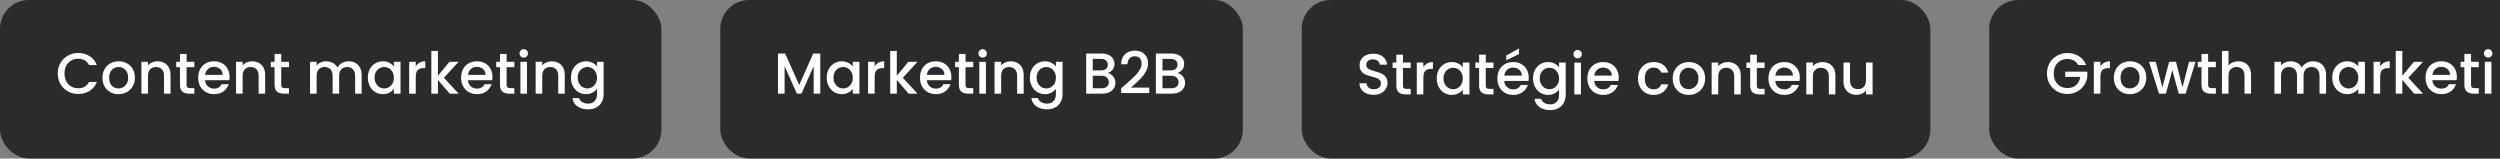 <svg xmlns="http://www.w3.org/2000/svg" width="552" height="35" viewBox="0 0 552 35" fill="none"><rect x="0" y="0" width="552" height="35" fill="#808080" stroke="none"/><g clip-path="url(#clip0_159_182)"><rect width="146.035" height="35" rx="6.375" fill="#2A2B2C"></rect><path d="M129.383 13.535C129.927 13.535 130.407 13.645 130.824 13.866C131.249 14.079 131.58 14.346 131.818 14.669V13.649H133.285V20.789C133.285 21.435 133.149 22.009 132.877 22.511C132.605 23.021 132.209 23.42 131.691 23.709C131.181 23.998 130.569 24.143 129.855 24.143C128.903 24.143 128.112 23.917 127.483 23.467C126.854 23.025 126.497 22.421 126.412 21.656H127.853C127.964 22.022 128.197 22.315 128.554 22.536C128.92 22.766 129.353 22.88 129.855 22.88C130.441 22.88 130.913 22.702 131.27 22.345C131.636 21.988 131.818 21.469 131.818 20.789V19.616C131.572 19.948 131.236 20.228 130.811 20.458C130.395 20.679 129.919 20.789 129.383 20.789C128.771 20.789 128.21 20.636 127.7 20.33C127.199 20.016 126.799 19.582 126.502 19.03C126.213 18.469 126.068 17.836 126.068 17.13C126.068 16.425 126.213 15.8 126.502 15.256C126.799 14.712 127.199 14.291 127.7 13.994C128.21 13.688 128.771 13.535 129.383 13.535ZM131.818 17.156C131.818 16.671 131.716 16.25 131.512 15.893C131.317 15.536 131.058 15.264 130.735 15.077C130.412 14.89 130.063 14.797 129.689 14.797C129.315 14.797 128.967 14.89 128.644 15.077C128.321 15.256 128.057 15.524 127.853 15.881C127.658 16.229 127.56 16.646 127.56 17.13C127.56 17.615 127.658 18.04 127.853 18.405C128.057 18.771 128.321 19.051 128.644 19.247C128.975 19.434 129.324 19.527 129.689 19.527C130.063 19.527 130.412 19.434 130.735 19.247C131.058 19.06 131.317 18.788 131.512 18.431C131.716 18.065 131.818 17.64 131.818 17.156Z" fill="white"></path><path d="M121.817 13.535C122.369 13.535 122.862 13.649 123.296 13.879C123.738 14.108 124.082 14.448 124.329 14.899C124.575 15.349 124.698 15.893 124.698 16.531V20.675H123.258V16.748C123.258 16.119 123.1 15.638 122.786 15.307C122.471 14.967 122.042 14.797 121.498 14.797C120.954 14.797 120.521 14.967 120.198 15.307C119.883 15.638 119.726 16.119 119.726 16.748V20.675H118.272V13.649H119.726V14.453C119.964 14.164 120.266 13.938 120.631 13.777C121.005 13.615 121.4 13.535 121.817 13.535Z" fill="white"></path><path d="M115.65 12.719C115.387 12.719 115.166 12.63 114.987 12.451C114.809 12.273 114.719 12.052 114.719 11.788C114.719 11.525 114.809 11.304 114.987 11.125C115.166 10.947 115.387 10.857 115.65 10.857C115.905 10.857 116.122 10.947 116.3 11.125C116.479 11.304 116.568 11.525 116.568 11.788C116.568 12.052 116.479 12.273 116.3 12.451C116.122 12.63 115.905 12.719 115.65 12.719ZM116.364 13.65V20.675H114.911V13.65H116.364Z" fill="white"></path><path d="M111.863 14.835V18.724C111.863 18.988 111.922 19.179 112.041 19.298C112.169 19.408 112.381 19.464 112.679 19.464H113.571V20.675H112.424C111.769 20.675 111.268 20.522 110.919 20.216C110.571 19.91 110.396 19.413 110.396 18.724V14.835H109.568V13.65H110.396V11.903H111.863V13.65H113.571V14.835H111.863Z" fill="white"></path><path d="M108.736 16.99C108.736 17.253 108.719 17.491 108.685 17.704H103.318C103.36 18.265 103.568 18.715 103.942 19.055C104.316 19.395 104.775 19.565 105.319 19.565C106.101 19.565 106.654 19.238 106.977 18.584H108.545C108.333 19.23 107.946 19.761 107.385 20.177C106.832 20.585 106.144 20.789 105.319 20.789C104.648 20.789 104.044 20.641 103.509 20.343C102.982 20.037 102.565 19.612 102.259 19.068C101.962 18.516 101.813 17.878 101.813 17.156C101.813 16.433 101.958 15.8 102.247 15.256C102.544 14.703 102.956 14.278 103.483 13.981C104.019 13.683 104.631 13.535 105.319 13.535C105.982 13.535 106.573 13.679 107.092 13.968C107.61 14.257 108.014 14.665 108.303 15.192C108.592 15.711 108.736 16.31 108.736 16.99ZM107.219 16.531C107.211 15.995 107.019 15.566 106.645 15.243C106.271 14.92 105.808 14.759 105.256 14.759C104.754 14.759 104.325 14.92 103.968 15.243C103.611 15.558 103.398 15.987 103.33 16.531H107.219Z" fill="white"></path><path d="M98.017 17.169L101.256 20.675H99.292L96.691 17.653V20.675H95.238V11.24H96.691V16.722L99.241 13.649H101.256L98.017 17.169Z" fill="white"></path><path d="M91.798 14.669C92.01 14.312 92.291 14.036 92.639 13.841C92.996 13.637 93.417 13.535 93.902 13.535V15.039H93.532C92.963 15.039 92.529 15.184 92.231 15.473C91.942 15.762 91.798 16.263 91.798 16.977V20.675H90.344V13.649H91.798V14.669Z" fill="white"></path><path d="M81.219 17.13C81.219 16.425 81.364 15.8 81.653 15.256C81.95 14.712 82.35 14.291 82.851 13.994C83.361 13.688 83.922 13.535 84.534 13.535C85.087 13.535 85.567 13.645 85.975 13.866C86.391 14.079 86.723 14.346 86.969 14.669V13.649H88.436V20.675H86.969V19.629C86.723 19.961 86.387 20.237 85.962 20.458C85.537 20.679 85.052 20.789 84.508 20.789C83.905 20.789 83.353 20.636 82.851 20.33C82.35 20.016 81.95 19.582 81.653 19.03C81.364 18.469 81.219 17.836 81.219 17.13ZM86.969 17.156C86.969 16.671 86.867 16.25 86.663 15.893C86.468 15.536 86.209 15.264 85.885 15.077C85.562 14.89 85.214 14.797 84.84 14.797C84.466 14.797 84.118 14.89 83.794 15.077C83.472 15.256 83.208 15.524 83.004 15.881C82.808 16.229 82.711 16.646 82.711 17.13C82.711 17.615 82.808 18.04 83.004 18.405C83.208 18.771 83.472 19.051 83.794 19.247C84.126 19.434 84.475 19.527 84.84 19.527C85.214 19.527 85.562 19.434 85.885 19.247C86.209 19.06 86.468 18.788 86.663 18.431C86.867 18.065 86.969 17.64 86.969 17.156Z" fill="white"></path><path d="M76.96 13.535C77.512 13.535 78.005 13.649 78.439 13.879C78.881 14.108 79.225 14.448 79.471 14.899C79.726 15.349 79.854 15.893 79.854 16.531V20.675H78.413V16.748C78.413 16.119 78.256 15.638 77.941 15.307C77.627 14.967 77.198 14.797 76.654 14.797C76.11 14.797 75.676 14.967 75.353 15.307C75.039 15.638 74.881 16.119 74.881 16.748V20.675H73.441V16.748C73.441 16.119 73.283 15.638 72.969 15.307C72.654 14.967 72.225 14.797 71.681 14.797C71.137 14.797 70.704 14.967 70.381 15.307C70.066 15.638 69.909 16.119 69.909 16.748V20.675H68.455V13.649H69.909V14.453C70.147 14.164 70.449 13.938 70.814 13.777C71.18 13.615 71.571 13.535 71.987 13.535C72.548 13.535 73.05 13.654 73.492 13.892C73.934 14.13 74.274 14.474 74.512 14.924C74.724 14.499 75.056 14.164 75.506 13.917C75.957 13.662 76.441 13.535 76.96 13.535Z" fill="white"></path><path d="M62.095 14.835V18.724C62.095 18.988 62.155 19.179 62.274 19.298C62.401 19.408 62.614 19.464 62.911 19.464H63.804V20.675H62.656C62.002 20.675 61.5 20.522 61.152 20.216C60.803 19.91 60.629 19.413 60.629 18.724V14.835H59.8V13.65H60.629V11.903H62.095V13.65H63.804V14.835H62.095Z" fill="white"></path><path d="M55.664 13.535C56.216 13.535 56.709 13.649 57.143 13.879C57.585 14.108 57.929 14.448 58.176 14.899C58.422 15.349 58.545 15.893 58.545 16.531V20.675H57.105V16.748C57.105 16.119 56.947 15.638 56.633 15.307C56.318 14.967 55.889 14.797 55.345 14.797C54.801 14.797 54.368 14.967 54.045 15.307C53.73 15.638 53.573 16.119 53.573 16.748V20.675H52.119V13.649H53.573V14.453C53.811 14.164 54.113 13.938 54.478 13.777C54.852 13.615 55.247 13.535 55.664 13.535Z" fill="white"></path><path d="M50.689 16.99C50.689 17.253 50.672 17.491 50.638 17.704H45.27C45.313 18.265 45.521 18.715 45.895 19.055C46.269 19.395 46.728 19.565 47.272 19.565C48.054 19.565 48.607 19.238 48.93 18.584H50.498C50.285 19.23 49.899 19.761 49.338 20.177C48.785 20.585 48.097 20.789 47.272 20.789C46.601 20.789 45.997 20.641 45.462 20.343C44.935 20.037 44.518 19.612 44.212 19.068C43.915 18.516 43.766 17.878 43.766 17.156C43.766 16.433 43.91 15.8 44.199 15.256C44.497 14.703 44.909 14.278 45.436 13.981C45.972 13.683 46.584 13.535 47.272 13.535C47.935 13.535 48.526 13.679 49.044 13.968C49.563 14.257 49.967 14.665 50.256 15.192C50.545 15.711 50.689 16.31 50.689 16.99ZM49.172 16.531C49.163 15.995 48.972 15.566 48.598 15.243C48.224 14.92 47.761 14.759 47.208 14.759C46.707 14.759 46.278 14.92 45.921 15.243C45.564 15.558 45.351 15.987 45.283 16.531H49.172Z" fill="white"></path><path d="M41.202 14.835V18.724C41.202 18.988 41.262 19.179 41.381 19.298C41.508 19.408 41.721 19.464 42.018 19.464H42.911V20.675H41.763C41.109 20.675 40.607 20.522 40.259 20.216C39.91 19.91 39.736 19.413 39.736 18.724V14.835H38.907V13.65H39.736V11.903H41.202V13.65H42.911V14.835H41.202Z" fill="white"></path><path d="M34.771 13.535C35.323 13.535 35.816 13.649 36.25 13.879C36.692 14.108 37.036 14.448 37.283 14.899C37.529 15.349 37.652 15.893 37.652 16.531V20.675H36.212V16.748C36.212 16.119 36.054 15.638 35.74 15.307C35.425 14.967 34.996 14.797 34.452 14.797C33.908 14.797 33.475 14.967 33.152 15.307C32.837 15.638 32.68 16.119 32.68 16.748V20.675H31.226V13.649H32.68V14.453C32.918 14.164 33.22 13.938 33.585 13.777C33.959 13.615 34.354 13.535 34.771 13.535Z" fill="white"></path><path d="M26.143 20.789C25.48 20.789 24.881 20.641 24.345 20.343C23.81 20.037 23.389 19.612 23.083 19.068C22.777 18.516 22.624 17.878 22.624 17.156C22.624 16.442 22.781 15.808 23.096 15.256C23.41 14.703 23.84 14.278 24.384 13.981C24.927 13.683 25.535 13.535 26.207 13.535C26.878 13.535 27.486 13.683 28.03 13.981C28.574 14.278 29.003 14.703 29.318 15.256C29.632 15.808 29.79 16.442 29.79 17.156C29.79 17.87 29.628 18.503 29.305 19.055C28.982 19.608 28.54 20.037 27.979 20.343C27.427 20.641 26.814 20.789 26.143 20.789ZM26.143 19.527C26.517 19.527 26.866 19.438 27.189 19.259C27.52 19.081 27.788 18.813 27.992 18.456C28.196 18.099 28.298 17.666 28.298 17.156C28.298 16.646 28.2 16.216 28.005 15.868C27.809 15.511 27.55 15.243 27.227 15.065C26.904 14.886 26.555 14.797 26.181 14.797C25.807 14.797 25.459 14.886 25.136 15.065C24.821 15.243 24.57 15.511 24.384 15.868C24.197 16.216 24.103 16.646 24.103 17.156C24.103 17.912 24.294 18.499 24.677 18.915C25.068 19.323 25.556 19.527 26.143 19.527Z" fill="white"></path><path d="M12.75 16.225C12.75 15.358 12.95 14.58 13.349 13.892C13.757 13.203 14.306 12.668 14.994 12.285C15.691 11.894 16.452 11.699 17.276 11.699C18.22 11.699 19.057 11.932 19.788 12.4C20.527 12.859 21.063 13.514 21.395 14.364H19.648C19.418 13.896 19.099 13.547 18.692 13.318C18.284 13.088 17.812 12.974 17.276 12.974C16.69 12.974 16.167 13.105 15.708 13.369C15.249 13.633 14.888 14.011 14.624 14.504C14.369 14.997 14.242 15.57 14.242 16.225C14.242 16.88 14.369 17.453 14.624 17.946C14.888 18.439 15.249 18.822 15.708 19.094C16.167 19.357 16.69 19.489 17.276 19.489C17.812 19.489 18.284 19.374 18.692 19.145C19.099 18.915 19.418 18.567 19.648 18.099H21.395C21.063 18.949 20.527 19.604 19.788 20.063C19.057 20.522 18.22 20.751 17.276 20.751C16.443 20.751 15.682 20.56 14.994 20.177C14.306 19.787 13.757 19.247 13.349 18.558C12.95 17.87 12.75 17.092 12.75 16.225Z" fill="white"></path><rect x="159.035" width="115.387" height="35" rx="6.375" fill="#2A2B2C"></rect><path d="M259.963 16.123C260.439 16.208 260.843 16.459 261.174 16.875C261.506 17.292 261.671 17.764 261.671 18.291C261.671 18.741 261.552 19.149 261.314 19.515C261.085 19.872 260.749 20.156 260.307 20.369C259.865 20.573 259.351 20.675 258.764 20.675H255.22V11.813H258.599C259.202 11.813 259.721 11.915 260.154 12.12C260.588 12.323 260.915 12.6 261.136 12.948C261.357 13.288 261.467 13.671 261.467 14.096C261.467 14.606 261.331 15.031 261.059 15.371C260.787 15.711 260.422 15.961 259.963 16.123ZM256.673 15.537H258.471C258.947 15.537 259.317 15.43 259.58 15.218C259.852 14.997 259.988 14.682 259.988 14.274C259.988 13.875 259.852 13.565 259.58 13.344C259.317 13.114 258.947 12.999 258.471 12.999H256.673V15.537ZM258.637 19.489C259.13 19.489 259.517 19.37 259.797 19.132C260.078 18.894 260.218 18.562 260.218 18.137C260.218 17.704 260.069 17.36 259.772 17.105C259.474 16.85 259.079 16.722 258.586 16.722H256.673V19.489H258.637Z" fill="white"></path><path d="M248.473 18.699C249.289 17.993 249.931 17.415 250.398 16.965C250.874 16.506 251.27 16.03 251.584 15.537C251.899 15.044 252.056 14.551 252.056 14.058C252.056 13.548 251.933 13.148 251.686 12.859C251.448 12.57 251.07 12.426 250.551 12.426C250.05 12.426 249.659 12.587 249.378 12.91C249.106 13.225 248.962 13.65 248.945 14.185H247.542C247.568 13.216 247.857 12.477 248.409 11.967C248.97 11.448 249.68 11.189 250.539 11.189C251.465 11.189 252.188 11.444 252.706 11.954C253.233 12.464 253.497 13.144 253.497 13.994C253.497 14.606 253.339 15.197 253.025 15.766C252.719 16.327 252.349 16.833 251.916 17.284C251.491 17.726 250.947 18.24 250.284 18.826L249.71 19.336H253.752V20.547H247.555V19.489L248.473 18.699Z" fill="white"></path><path d="M244.573 16.123C245.049 16.208 245.453 16.459 245.785 16.875C246.116 17.292 246.282 17.764 246.282 18.291C246.282 18.741 246.163 19.149 245.925 19.515C245.695 19.872 245.36 20.156 244.918 20.369C244.476 20.573 243.961 20.675 243.375 20.675H239.83V11.813H243.209C243.813 11.813 244.331 11.915 244.765 12.12C245.198 12.323 245.525 12.6 245.746 12.948C245.967 13.288 246.078 13.671 246.078 14.096C246.078 14.606 245.942 15.031 245.67 15.371C245.398 15.711 245.032 15.961 244.573 16.123ZM241.284 15.537H243.082C243.558 15.537 243.927 15.43 244.191 15.218C244.463 14.997 244.599 14.682 244.599 14.274C244.599 13.875 244.463 13.565 244.191 13.344C243.927 13.114 243.558 12.999 243.082 12.999H241.284V15.537ZM243.247 19.489C243.74 19.489 244.127 19.37 244.408 19.132C244.688 18.894 244.828 18.562 244.828 18.137C244.828 17.704 244.68 17.36 244.382 17.105C244.085 16.85 243.689 16.722 243.196 16.722H241.284V19.489H243.247Z" fill="white"></path><path d="M230.708 13.535C231.252 13.535 231.732 13.645 232.148 13.866C232.573 14.079 232.905 14.346 233.143 14.669V13.649H234.609V20.789C234.609 21.435 234.473 22.009 234.201 22.511C233.929 23.021 233.534 23.42 233.015 23.709C232.505 23.998 231.893 24.143 231.179 24.143C230.227 24.143 229.437 23.917 228.808 23.467C228.179 23.025 227.822 22.421 227.737 21.656H229.178C229.288 22.022 229.522 22.315 229.879 22.536C230.244 22.766 230.678 22.88 231.179 22.88C231.766 22.88 232.238 22.702 232.595 22.345C232.96 21.988 233.143 21.469 233.143 20.789V19.616C232.896 19.948 232.561 20.228 232.136 20.458C231.719 20.679 231.243 20.789 230.708 20.789C230.096 20.789 229.535 20.636 229.025 20.33C228.523 20.016 228.124 19.582 227.826 19.03C227.537 18.469 227.393 17.836 227.393 17.13C227.393 16.425 227.537 15.8 227.826 15.256C228.124 14.712 228.523 14.291 229.025 13.994C229.535 13.688 230.096 13.535 230.708 13.535ZM233.143 17.156C233.143 16.671 233.041 16.25 232.837 15.893C232.641 15.536 232.382 15.264 232.059 15.077C231.736 14.89 231.388 14.797 231.014 14.797C230.64 14.797 230.291 14.89 229.968 15.077C229.645 15.256 229.382 15.524 229.178 15.881C228.982 16.229 228.884 16.646 228.884 17.13C228.884 17.615 228.982 18.04 229.178 18.405C229.382 18.771 229.645 19.051 229.968 19.247C230.3 19.434 230.648 19.527 231.014 19.527C231.388 19.527 231.736 19.434 232.059 19.247C232.382 19.06 232.641 18.788 232.837 18.431C233.041 18.065 233.143 17.64 233.143 17.156Z" fill="white"></path><path d="M223.142 13.535C223.694 13.535 224.187 13.649 224.621 13.879C225.063 14.108 225.407 14.448 225.653 14.899C225.9 15.349 226.023 15.893 226.023 16.531V20.675H224.582V16.748C224.582 16.119 224.425 15.638 224.111 15.307C223.796 14.967 223.367 14.797 222.823 14.797C222.279 14.797 221.845 14.967 221.522 15.307C221.208 15.638 221.051 16.119 221.051 16.748V20.675H219.597V13.649H221.051V14.453C221.289 14.164 221.59 13.938 221.956 13.777C222.33 13.615 222.725 13.535 223.142 13.535Z" fill="white"></path><path d="M216.975 12.719C216.711 12.719 216.49 12.63 216.312 12.451C216.133 12.273 216.044 12.052 216.044 11.788C216.044 11.525 216.133 11.304 216.312 11.125C216.49 10.947 216.711 10.857 216.975 10.857C217.23 10.857 217.446 10.947 217.625 11.125C217.803 11.304 217.893 11.525 217.893 11.788C217.893 12.052 217.803 12.273 217.625 12.451C217.446 12.63 217.23 12.719 216.975 12.719ZM217.689 13.65V20.675H216.235V13.65H217.689Z" fill="white"></path><path d="M213.187 14.835V18.724C213.187 18.988 213.247 19.179 213.366 19.298C213.493 19.408 213.706 19.464 214.003 19.464H214.896V20.675H213.748C213.094 20.675 212.592 20.522 212.244 20.216C211.895 19.91 211.721 19.413 211.721 18.724V14.835H210.892V13.65H211.721V11.903H213.187V13.65H214.896V14.835H213.187Z" fill="white"></path><path d="M210.061 16.99C210.061 17.253 210.044 17.491 210.01 17.704H204.642C204.685 18.265 204.893 18.715 205.267 19.055C205.641 19.395 206.1 19.565 206.644 19.565C207.426 19.565 207.978 19.238 208.301 18.584H209.87C209.657 19.23 209.27 19.761 208.709 20.177C208.157 20.585 207.468 20.789 206.644 20.789C205.972 20.789 205.369 20.641 204.833 20.343C204.306 20.037 203.89 19.612 203.584 19.068C203.286 18.516 203.138 17.878 203.138 17.156C203.138 16.433 203.282 15.8 203.571 15.256C203.869 14.703 204.281 14.278 204.808 13.981C205.343 13.683 205.955 13.535 206.644 13.535C207.307 13.535 207.898 13.679 208.416 13.968C208.935 14.257 209.338 14.665 209.627 15.192C209.916 15.711 210.061 16.31 210.061 16.99ZM208.544 16.531C208.535 15.995 208.344 15.566 207.97 15.243C207.596 14.92 207.133 14.759 206.58 14.759C206.079 14.759 205.649 14.92 205.292 15.243C204.935 15.558 204.723 15.987 204.655 16.531H208.544Z" fill="white"></path><path d="M199.342 17.169L202.581 20.675H200.617L198.016 17.653V20.675H196.562V11.24H198.016V16.722L200.566 13.649H202.581L199.342 17.169Z" fill="white"></path><path d="M193.123 14.669C193.335 14.312 193.616 14.036 193.964 13.841C194.321 13.637 194.742 13.535 195.226 13.535V15.039H194.857C194.287 15.039 193.854 15.184 193.556 15.473C193.267 15.762 193.123 16.263 193.123 16.977V20.675H191.669V13.649H193.123V14.669Z" fill="white"></path><path d="M182.543 17.13C182.543 16.425 182.688 15.8 182.977 15.256C183.274 14.712 183.674 14.291 184.175 13.994C184.685 13.688 185.246 13.535 185.858 13.535C186.411 13.535 186.891 13.645 187.299 13.866C187.716 14.079 188.047 14.346 188.294 14.669V13.649H189.76V20.675H188.294V19.629C188.047 19.961 187.711 20.237 187.286 20.458C186.861 20.679 186.377 20.789 185.833 20.789C185.229 20.789 184.677 20.636 184.175 20.33C183.674 20.016 183.274 19.582 182.977 19.03C182.688 18.469 182.543 17.836 182.543 17.13ZM188.294 17.156C188.294 16.671 188.192 16.25 187.988 15.893C187.792 15.536 187.533 15.264 187.21 15.077C186.887 14.89 186.538 14.797 186.164 14.797C185.79 14.797 185.442 14.89 185.119 15.077C184.796 15.256 184.532 15.524 184.328 15.881C184.133 16.229 184.035 16.646 184.035 17.13C184.035 17.615 184.133 18.04 184.328 18.405C184.532 18.771 184.796 19.051 185.119 19.247C185.45 19.434 185.799 19.527 186.164 19.527C186.538 19.527 186.887 19.434 187.21 19.247C187.533 19.06 187.792 18.788 187.988 18.431C188.192 18.065 188.294 17.64 188.294 17.156Z" fill="white"></path><path d="M181.118 11.813V20.675H179.664V14.606L176.961 20.675H175.954L173.238 14.606V20.675H171.785V11.813H173.353L176.464 18.762L179.562 11.813H181.118Z" fill="white"></path><rect x="287.421" width="138.798" height="35" rx="6.375" fill="#2A2B2C"></rect><path d="M413.469 13.815V20.841H412.016V20.012C411.786 20.301 411.485 20.53 411.111 20.7C410.745 20.862 410.354 20.943 409.938 20.943C409.385 20.943 408.888 20.828 408.446 20.598C408.012 20.369 407.668 20.029 407.413 19.578C407.167 19.128 407.043 18.584 407.043 17.946V13.815H408.484V17.73C408.484 18.359 408.641 18.843 408.956 19.183C409.27 19.515 409.7 19.68 410.244 19.68C410.788 19.68 411.217 19.515 411.531 19.183C411.854 18.843 412.016 18.359 412.016 17.73V13.815H413.469Z" fill="white"></path><path d="M402.372 13.7C402.924 13.7 403.417 13.815 403.851 14.044C404.293 14.274 404.637 14.614 404.883 15.064C405.13 15.515 405.253 16.059 405.253 16.696V20.84H403.812V16.913C403.812 16.284 403.655 15.804 403.341 15.472C403.026 15.132 402.597 14.962 402.053 14.962C401.509 14.962 401.075 15.132 400.752 15.472C400.438 15.804 400.281 16.284 400.281 16.913V20.84H398.827V13.815H400.281V14.618C400.519 14.329 400.82 14.104 401.186 13.942C401.56 13.781 401.955 13.7 402.372 13.7Z" fill="white"></path><path d="M397.397 17.155C397.397 17.419 397.38 17.657 397.346 17.869H391.978C392.02 18.43 392.229 18.881 392.603 19.221C392.977 19.561 393.436 19.731 393.98 19.731C394.762 19.731 395.314 19.404 395.637 18.749H397.205C396.993 19.395 396.606 19.926 396.045 20.343C395.493 20.751 394.804 20.955 393.98 20.955C393.308 20.955 392.705 20.806 392.169 20.509C391.642 20.203 391.226 19.778 390.92 19.234C390.622 18.681 390.473 18.044 390.473 17.321C390.473 16.599 390.618 15.965 390.907 15.421C391.204 14.869 391.617 14.444 392.144 14.146C392.679 13.849 393.291 13.7 393.98 13.7C394.643 13.7 395.233 13.845 395.752 14.134C396.27 14.423 396.674 14.831 396.963 15.358C397.252 15.876 397.397 16.475 397.397 17.155ZM395.879 16.696C395.871 16.161 395.68 15.732 395.306 15.409C394.932 15.086 394.468 14.924 393.916 14.924C393.414 14.924 392.985 15.086 392.628 15.409C392.271 15.723 392.059 16.152 391.991 16.696H395.879Z" fill="white"></path><path d="M387.91 15.001V18.89C387.91 19.153 387.969 19.344 388.088 19.463C388.216 19.574 388.428 19.629 388.726 19.629H389.618V20.84H388.471C387.816 20.84 387.315 20.687 386.966 20.381C386.618 20.075 386.443 19.578 386.443 18.89V15.001H385.615V13.815H386.443V12.068H387.91V13.815H389.618V15.001H387.91Z" fill="white"></path><path d="M381.479 13.7C382.031 13.7 382.524 13.815 382.958 14.044C383.4 14.274 383.744 14.614 383.99 15.064C384.237 15.515 384.36 16.059 384.36 16.696V20.84H382.919V16.913C382.919 16.284 382.762 15.804 382.448 15.472C382.133 15.132 381.704 14.962 381.16 14.962C380.616 14.962 380.182 15.132 379.859 15.472C379.545 15.804 379.388 16.284 379.388 16.913V20.84H377.934V13.815H379.388V14.618C379.626 14.329 379.927 14.104 380.293 13.942C380.667 13.781 381.062 13.7 381.479 13.7Z" fill="white"></path><path d="M372.851 20.955C372.188 20.955 371.588 20.806 371.053 20.509C370.517 20.203 370.097 19.778 369.791 19.234C369.485 18.681 369.332 18.044 369.332 17.321C369.332 16.607 369.489 15.974 369.803 15.421C370.118 14.869 370.547 14.444 371.091 14.146C371.635 13.849 372.243 13.7 372.914 13.7C373.586 13.7 374.194 13.849 374.738 14.146C375.282 14.444 375.711 14.869 376.025 15.421C376.34 15.974 376.497 16.607 376.497 17.321C376.497 18.035 376.336 18.668 376.013 19.221C375.69 19.773 375.248 20.203 374.687 20.509C374.134 20.806 373.522 20.955 372.851 20.955ZM372.851 19.693C373.225 19.693 373.573 19.603 373.896 19.425C374.228 19.246 374.495 18.979 374.699 18.622C374.903 18.265 375.005 17.831 375.005 17.321C375.005 16.811 374.908 16.382 374.712 16.033C374.517 15.676 374.257 15.409 373.934 15.23C373.611 15.052 373.263 14.962 372.889 14.962C372.515 14.962 372.166 15.052 371.843 15.23C371.529 15.409 371.278 15.676 371.091 16.033C370.904 16.382 370.811 16.811 370.811 17.321C370.811 18.078 371.002 18.664 371.384 19.081C371.775 19.489 372.264 19.693 372.851 19.693Z" fill="white"></path><path d="M361.674 17.321C361.674 16.599 361.818 15.965 362.107 15.421C362.405 14.869 362.813 14.444 363.331 14.146C363.85 13.849 364.445 13.7 365.116 13.7C365.966 13.7 366.668 13.904 367.22 14.312C367.781 14.712 368.159 15.285 368.355 16.033H366.787C366.659 15.685 366.455 15.413 366.175 15.217C365.894 15.022 365.541 14.924 365.116 14.924C364.521 14.924 364.045 15.137 363.688 15.562C363.34 15.978 363.166 16.565 363.166 17.321C363.166 18.078 363.34 18.668 363.688 19.093C364.045 19.518 364.521 19.731 365.116 19.731C365.958 19.731 366.515 19.361 366.787 18.622H368.355C368.151 19.336 367.768 19.905 367.207 20.33C366.646 20.747 365.949 20.955 365.116 20.955C364.445 20.955 363.85 20.806 363.331 20.509C362.813 20.203 362.405 19.778 362.107 19.234C361.818 18.681 361.674 18.044 361.674 17.321Z" fill="white"></path><path d="M357.416 17.155C357.416 17.419 357.399 17.657 357.365 17.869H351.997C352.04 18.43 352.248 18.881 352.622 19.221C352.996 19.561 353.455 19.731 353.999 19.731C354.781 19.731 355.333 19.404 355.656 18.749H357.225C357.012 19.395 356.625 19.926 356.064 20.343C355.512 20.751 354.823 20.955 353.999 20.955C353.327 20.955 352.724 20.806 352.188 20.509C351.661 20.203 351.245 19.778 350.939 19.234C350.641 18.681 350.493 18.044 350.493 17.321C350.493 16.599 350.637 15.965 350.926 15.421C351.224 14.869 351.636 14.444 352.163 14.146C352.698 13.849 353.31 13.7 353.999 13.7C354.662 13.7 355.253 13.845 355.771 14.134C356.29 14.423 356.693 14.831 356.982 15.358C357.271 15.876 357.416 16.475 357.416 17.155ZM355.899 16.696C355.89 16.161 355.699 15.732 355.325 15.409C354.951 15.086 354.488 14.924 353.935 14.924C353.434 14.924 353.004 15.086 352.647 15.409C352.29 15.723 352.078 16.152 352.01 16.696H355.899Z" fill="white"></path><path d="M348.355 12.885C348.091 12.885 347.87 12.796 347.692 12.617C347.513 12.439 347.424 12.218 347.424 11.954C347.424 11.691 347.513 11.47 347.692 11.291C347.87 11.113 348.091 11.023 348.355 11.023C348.61 11.023 348.827 11.113 349.005 11.291C349.184 11.47 349.273 11.691 349.273 11.954C349.273 12.218 349.184 12.439 349.005 12.617C348.827 12.796 348.61 12.885 348.355 12.885ZM349.069 13.816V20.841H347.615V13.816H349.069Z" fill="white"></path><path d="M341.805 13.7C342.349 13.7 342.829 13.811 343.245 14.032C343.67 14.244 344.002 14.512 344.24 14.835V13.815H345.706V20.955C345.706 21.601 345.57 22.175 345.298 22.676C345.026 23.186 344.631 23.586 344.112 23.875C343.602 24.164 342.99 24.308 342.276 24.308C341.324 24.308 340.534 24.083 339.905 23.632C339.276 23.19 338.919 22.587 338.834 21.822H340.275C340.385 22.187 340.619 22.481 340.976 22.702C341.341 22.931 341.775 23.046 342.276 23.046C342.863 23.046 343.335 22.867 343.692 22.51C344.057 22.153 344.24 21.635 344.24 20.955V19.782C343.993 20.113 343.658 20.394 343.233 20.623C342.816 20.844 342.34 20.955 341.805 20.955C341.193 20.955 340.632 20.802 340.122 20.496C339.62 20.181 339.221 19.748 338.923 19.195C338.634 18.634 338.49 18.001 338.49 17.296C338.49 16.59 338.634 15.965 338.923 15.421C339.221 14.877 339.62 14.457 340.122 14.159C340.632 13.853 341.193 13.7 341.805 13.7ZM344.24 17.321C344.24 16.837 344.138 16.416 343.934 16.059C343.738 15.702 343.479 15.43 343.156 15.243C342.833 15.056 342.485 14.962 342.111 14.962C341.737 14.962 341.388 15.056 341.065 15.243C340.742 15.421 340.479 15.689 340.275 16.046C340.079 16.395 339.981 16.811 339.981 17.296C339.981 17.78 340.079 18.205 340.275 18.571C340.479 18.936 340.742 19.217 341.065 19.412C341.397 19.599 341.745 19.693 342.111 19.693C342.485 19.693 342.833 19.599 343.156 19.412C343.479 19.225 343.738 18.953 343.934 18.596C344.138 18.231 344.24 17.806 344.24 17.321Z" fill="white"></path><path d="M337.544 17.156C337.544 17.419 337.527 17.657 337.493 17.87H332.125C332.168 18.431 332.376 18.881 332.75 19.221C333.124 19.561 333.583 19.731 334.127 19.731C334.909 19.731 335.461 19.404 335.784 18.749H337.353C337.14 19.395 336.753 19.927 336.192 20.343C335.64 20.751 334.951 20.955 334.127 20.955C333.455 20.955 332.852 20.806 332.316 20.509C331.789 20.203 331.373 19.778 331.067 19.234C330.769 18.681 330.621 18.044 330.621 17.321C330.621 16.599 330.765 15.966 331.054 15.422C331.352 14.869 331.764 14.444 332.291 14.147C332.826 13.849 333.438 13.7 334.127 13.7C334.79 13.7 335.381 13.845 335.899 14.134C336.418 14.423 336.821 14.831 337.11 15.358C337.399 15.876 337.544 16.476 337.544 17.156ZM336.027 16.697C336.018 16.161 335.827 15.732 335.453 15.409C335.079 15.086 334.616 14.924 334.063 14.924C333.562 14.924 333.132 15.086 332.775 15.409C332.418 15.723 332.206 16.153 332.138 16.697H336.027ZM335.402 11.928L332.584 13.318V12.247L335.402 10.691V11.928Z" fill="white"></path><path d="M328.057 15.001V18.89C328.057 19.153 328.116 19.344 328.235 19.463C328.363 19.574 328.575 19.629 328.873 19.629H329.765V20.84H328.618C327.963 20.84 327.462 20.687 327.113 20.381C326.765 20.075 326.591 19.578 326.591 18.89V15.001H325.762V13.815H326.591V12.068H328.057V13.815H329.765V15.001H328.057Z" fill="white"></path><path d="M317.236 17.296C317.236 16.59 317.38 15.965 317.669 15.421C317.967 14.877 318.366 14.457 318.868 14.159C319.378 13.853 319.939 13.7 320.551 13.7C321.103 13.7 321.583 13.811 321.991 14.032C322.408 14.244 322.739 14.512 322.986 14.835V13.815H324.452V20.84H322.986V19.795C322.739 20.126 322.404 20.402 321.979 20.623C321.554 20.844 321.069 20.955 320.525 20.955C319.922 20.955 319.369 20.802 318.868 20.496C318.366 20.181 317.967 19.748 317.669 19.195C317.38 18.634 317.236 18.001 317.236 17.296ZM322.986 17.321C322.986 16.837 322.884 16.416 322.68 16.059C322.484 15.702 322.225 15.43 321.902 15.243C321.579 15.056 321.231 14.962 320.857 14.962C320.483 14.962 320.134 15.056 319.811 15.243C319.488 15.421 319.225 15.689 319.021 16.046C318.825 16.395 318.727 16.811 318.727 17.296C318.727 17.78 318.825 18.205 319.021 18.571C319.225 18.936 319.488 19.217 319.811 19.412C320.143 19.599 320.491 19.693 320.857 19.693C321.231 19.693 321.579 19.599 321.902 19.412C322.225 19.225 322.484 18.953 322.68 18.596C322.884 18.231 322.986 17.806 322.986 17.321Z" fill="white"></path><path d="M314.28 14.835C314.493 14.478 314.773 14.202 315.122 14.006C315.479 13.802 315.9 13.7 316.384 13.7V15.205H316.014C315.445 15.205 315.011 15.349 314.714 15.638C314.425 15.927 314.28 16.429 314.28 17.143V20.84H312.827V13.815H314.28V14.835Z" fill="white"></path><path d="M309.779 15.001V18.89C309.779 19.153 309.838 19.344 309.957 19.463C310.085 19.574 310.297 19.629 310.595 19.629H311.487V20.84H310.34C309.685 20.84 309.184 20.687 308.835 20.381C308.487 20.075 308.312 19.578 308.312 18.89V15.001H307.484V13.815H308.312V12.068H309.779V13.815H311.487V15.001H309.779Z" fill="white"></path><path d="M303.308 20.93C302.713 20.93 302.177 20.828 301.701 20.623C301.225 20.411 300.851 20.113 300.579 19.731C300.307 19.349 300.171 18.902 300.171 18.392H301.727C301.761 18.775 301.91 19.089 302.173 19.336C302.445 19.582 302.823 19.706 303.308 19.706C303.809 19.706 304.2 19.587 304.481 19.349C304.761 19.102 304.902 18.788 304.902 18.405C304.902 18.108 304.812 17.865 304.634 17.678C304.464 17.491 304.247 17.347 303.984 17.245C303.729 17.143 303.372 17.032 302.913 16.913C302.335 16.76 301.863 16.607 301.497 16.454C301.14 16.293 300.834 16.046 300.579 15.715C300.324 15.383 300.197 14.941 300.197 14.389C300.197 13.879 300.324 13.432 300.579 13.05C300.834 12.668 301.191 12.374 301.65 12.17C302.109 11.966 302.641 11.864 303.244 11.864C304.103 11.864 304.804 12.081 305.348 12.514C305.9 12.94 306.206 13.526 306.266 14.274H304.659C304.634 13.951 304.481 13.675 304.2 13.445C303.92 13.216 303.55 13.101 303.091 13.101C302.675 13.101 302.335 13.207 302.071 13.42C301.808 13.632 301.676 13.938 301.676 14.338C301.676 14.61 301.757 14.835 301.918 15.014C302.088 15.184 302.301 15.319 302.556 15.421C302.811 15.524 303.159 15.634 303.601 15.753C304.188 15.915 304.664 16.076 305.029 16.238C305.403 16.399 305.718 16.65 305.973 16.99C306.236 17.321 306.368 17.767 306.368 18.328C306.368 18.779 306.245 19.204 305.998 19.604C305.76 20.003 305.407 20.326 304.94 20.573C304.481 20.811 303.937 20.93 303.308 20.93Z" fill="white"></path><rect x="439.219" width="140.556" height="35" rx="6.375" fill="#2A2B2C"></rect><path d="M549.391 12.719C549.128 12.719 548.907 12.63 548.728 12.451C548.55 12.273 548.46 12.052 548.46 11.788C548.46 11.525 548.55 11.304 548.728 11.125C548.907 10.947 549.128 10.857 549.391 10.857C549.646 10.857 549.863 10.947 550.041 11.125C550.22 11.304 550.309 11.525 550.309 11.788C550.309 12.052 550.22 12.273 550.041 12.451C549.863 12.63 549.646 12.719 549.391 12.719ZM550.105 13.65V20.675H548.652V13.65H550.105Z" fill="white"></path><path d="M545.604 14.835V18.724C545.604 18.988 545.663 19.179 545.782 19.298C545.91 19.408 546.122 19.464 546.42 19.464H547.312V20.675H546.165C545.51 20.675 545.009 20.522 544.66 20.216C544.312 19.91 544.137 19.413 544.137 18.724V14.835H543.309V13.65H544.137V11.903H545.604V13.65H547.312V14.835H545.604Z" fill="white"></path><path d="M542.477 16.99C542.477 17.253 542.46 17.491 542.426 17.704H537.059C537.101 18.265 537.309 18.715 537.683 19.055C538.057 19.395 538.516 19.565 539.06 19.565C539.842 19.565 540.395 19.238 540.718 18.584H542.286C542.074 19.23 541.687 19.761 541.126 20.177C540.573 20.585 539.885 20.789 539.06 20.789C538.389 20.789 537.785 20.641 537.25 20.343C536.723 20.037 536.306 19.612 536 19.068C535.703 18.516 535.554 17.878 535.554 17.156C535.554 16.433 535.699 15.8 535.988 15.256C536.285 14.703 536.697 14.278 537.224 13.981C537.76 13.683 538.372 13.535 539.06 13.535C539.723 13.535 540.314 13.679 540.833 13.968C541.351 14.257 541.755 14.665 542.044 15.192C542.333 15.711 542.477 16.31 542.477 16.99ZM540.96 16.531C540.952 15.995 540.76 15.566 540.386 15.243C540.012 14.92 539.549 14.759 538.997 14.759C538.495 14.759 538.066 14.92 537.709 15.243C537.352 15.558 537.139 15.987 537.071 16.531H540.96Z" fill="white"></path><path d="M531.758 17.169L534.997 20.675H533.033L530.432 17.653V20.675H528.979V11.24H530.432V16.722L532.982 13.649H534.997L531.758 17.169Z" fill="white"></path><path d="M525.539 14.669C525.751 14.312 526.032 14.036 526.38 13.841C526.737 13.637 527.158 13.535 527.643 13.535V15.039H527.273C526.703 15.039 526.27 15.184 525.972 15.473C525.683 15.762 525.539 16.263 525.539 16.977V20.675H524.085V13.649H525.539V14.669Z" fill="white"></path><path d="M514.96 17.13C514.96 16.425 515.104 15.8 515.393 15.256C515.691 14.712 516.09 14.291 516.592 13.994C517.102 13.688 517.663 13.535 518.275 13.535C518.827 13.535 519.308 13.645 519.716 13.866C520.132 14.079 520.464 14.346 520.71 14.669V13.649H522.176V20.675H520.71V19.629C520.464 19.961 520.128 20.237 519.703 20.458C519.278 20.679 518.793 20.789 518.249 20.789C517.646 20.789 517.093 20.636 516.592 20.33C516.09 20.016 515.691 19.582 515.393 19.03C515.104 18.469 514.96 17.836 514.96 17.13ZM520.71 17.156C520.71 16.671 520.608 16.25 520.404 15.893C520.209 15.536 519.949 15.264 519.626 15.077C519.303 14.89 518.955 14.797 518.581 14.797C518.207 14.797 517.858 14.89 517.535 15.077C517.212 15.256 516.949 15.524 516.745 15.881C516.549 16.229 516.452 16.646 516.452 17.13C516.452 17.615 516.549 18.04 516.745 18.405C516.949 18.771 517.212 19.051 517.535 19.247C517.867 19.434 518.215 19.527 518.581 19.527C518.955 19.527 519.303 19.434 519.626 19.247C519.949 19.06 520.209 18.788 520.404 18.431C520.608 18.065 520.71 17.64 520.71 17.156Z" fill="white"></path><path d="M510.701 13.535C511.253 13.535 511.746 13.649 512.18 13.879C512.622 14.108 512.966 14.448 513.212 14.899C513.467 15.349 513.595 15.893 513.595 16.531V20.675H512.154V16.748C512.154 16.119 511.997 15.638 511.682 15.307C511.368 14.967 510.939 14.797 510.395 14.797C509.851 14.797 509.417 14.967 509.094 15.307C508.78 15.638 508.622 16.119 508.622 16.748V20.675H507.182V16.748C507.182 16.119 507.024 15.638 506.71 15.307C506.395 14.967 505.966 14.797 505.422 14.797C504.878 14.797 504.445 14.967 504.122 15.307C503.807 15.638 503.65 16.119 503.65 16.748V20.675H502.196V13.649H503.65V14.453C503.888 14.164 504.19 13.938 504.555 13.777C504.921 13.615 505.312 13.535 505.728 13.535C506.289 13.535 506.791 13.654 507.233 13.892C507.675 14.13 508.015 14.474 508.253 14.924C508.465 14.499 508.797 14.164 509.247 13.917C509.698 13.662 510.182 13.535 510.701 13.535Z" fill="white"></path><path d="M494.238 13.535C494.773 13.535 495.25 13.649 495.666 13.879C496.091 14.108 496.422 14.448 496.66 14.899C496.907 15.35 497.03 15.893 497.03 16.531V20.675H495.59V16.748C495.59 16.119 495.432 15.639 495.118 15.307C494.803 14.967 494.374 14.797 493.83 14.797C493.286 14.797 492.852 14.967 492.529 15.307C492.215 15.639 492.058 16.119 492.058 16.748V20.675H490.604V11.24H492.058V14.466C492.304 14.168 492.614 13.938 492.988 13.777C493.371 13.616 493.787 13.535 494.238 13.535Z" fill="white"></path><path d="M487.556 14.835V18.724C487.556 18.988 487.616 19.179 487.735 19.298C487.862 19.408 488.075 19.464 488.372 19.464H489.265V20.675H488.117C487.463 20.675 486.961 20.522 486.613 20.216C486.264 19.91 486.09 19.413 486.09 18.724V14.835H485.261V13.65H486.09V11.903H487.556V13.65H489.265V14.835H487.556Z" fill="white"></path><path d="M484.774 13.649L482.594 20.675H481.064L479.649 15.485L478.233 20.675H476.703L474.51 13.649H475.989L477.456 19.298L478.947 13.649H480.465L481.893 19.272L483.346 13.649H484.774Z" fill="white"></path><path d="M470.256 20.789C469.593 20.789 468.994 20.641 468.458 20.343C467.923 20.037 467.502 19.612 467.196 19.068C466.89 18.516 466.737 17.878 466.737 17.156C466.737 16.442 466.894 15.808 467.209 15.256C467.523 14.703 467.952 14.278 468.496 13.981C469.04 13.683 469.648 13.535 470.32 13.535C470.991 13.535 471.599 13.683 472.143 13.981C472.687 14.278 473.116 14.703 473.431 15.256C473.745 15.808 473.902 16.442 473.902 17.156C473.902 17.87 473.741 18.503 473.418 19.055C473.095 19.608 472.653 20.037 472.092 20.343C471.539 20.641 470.927 20.789 470.256 20.789ZM470.256 19.527C470.63 19.527 470.978 19.438 471.301 19.259C471.633 19.081 471.901 18.813 472.105 18.456C472.309 18.099 472.411 17.666 472.411 17.156C472.411 16.646 472.313 16.216 472.117 15.868C471.922 15.511 471.663 15.243 471.34 15.065C471.017 14.886 470.668 14.797 470.294 14.797C469.92 14.797 469.572 14.886 469.249 15.065C468.934 15.243 468.683 15.511 468.496 15.868C468.309 16.216 468.216 16.646 468.216 17.156C468.216 17.912 468.407 18.499 468.79 18.915C469.181 19.323 469.669 19.527 470.256 19.527Z" fill="white"></path><path d="M463.769 14.669C463.981 14.312 464.262 14.036 464.61 13.841C464.967 13.637 465.388 13.535 465.872 13.535V15.039H465.503C464.933 15.039 464.5 15.184 464.202 15.473C463.913 15.762 463.769 16.263 463.769 16.977V20.675H462.315V13.649H463.769V14.669Z" fill="white"></path><path d="M458.867 14.364C458.638 13.921 458.319 13.59 457.911 13.369C457.503 13.139 457.031 13.025 456.496 13.025C455.909 13.025 455.386 13.156 454.927 13.42C454.468 13.684 454.107 14.057 453.844 14.542C453.589 15.027 453.461 15.588 453.461 16.225C453.461 16.863 453.589 17.428 453.844 17.921C454.107 18.405 454.468 18.779 454.927 19.043C455.386 19.306 455.909 19.438 456.496 19.438C457.286 19.438 457.928 19.217 458.421 18.775C458.914 18.333 459.216 17.734 459.326 16.977H455.998V15.817H460.882V16.952C460.788 17.64 460.542 18.273 460.142 18.852C459.751 19.43 459.237 19.893 458.599 20.241C457.97 20.581 457.269 20.751 456.496 20.751C455.663 20.751 454.902 20.56 454.213 20.177C453.525 19.787 452.977 19.247 452.569 18.558C452.169 17.87 451.969 17.092 451.969 16.225C451.969 15.358 452.169 14.58 452.569 13.892C452.977 13.203 453.525 12.668 454.213 12.285C454.91 11.894 455.671 11.699 456.496 11.699C457.439 11.699 458.276 11.932 459.007 12.4C459.747 12.859 460.282 13.514 460.614 14.364H458.867Z" fill="white"></path></g><defs><clipPath id="clip0_159_182"><rect width="552" height="35" fill="white"></rect></clipPath></defs></svg>